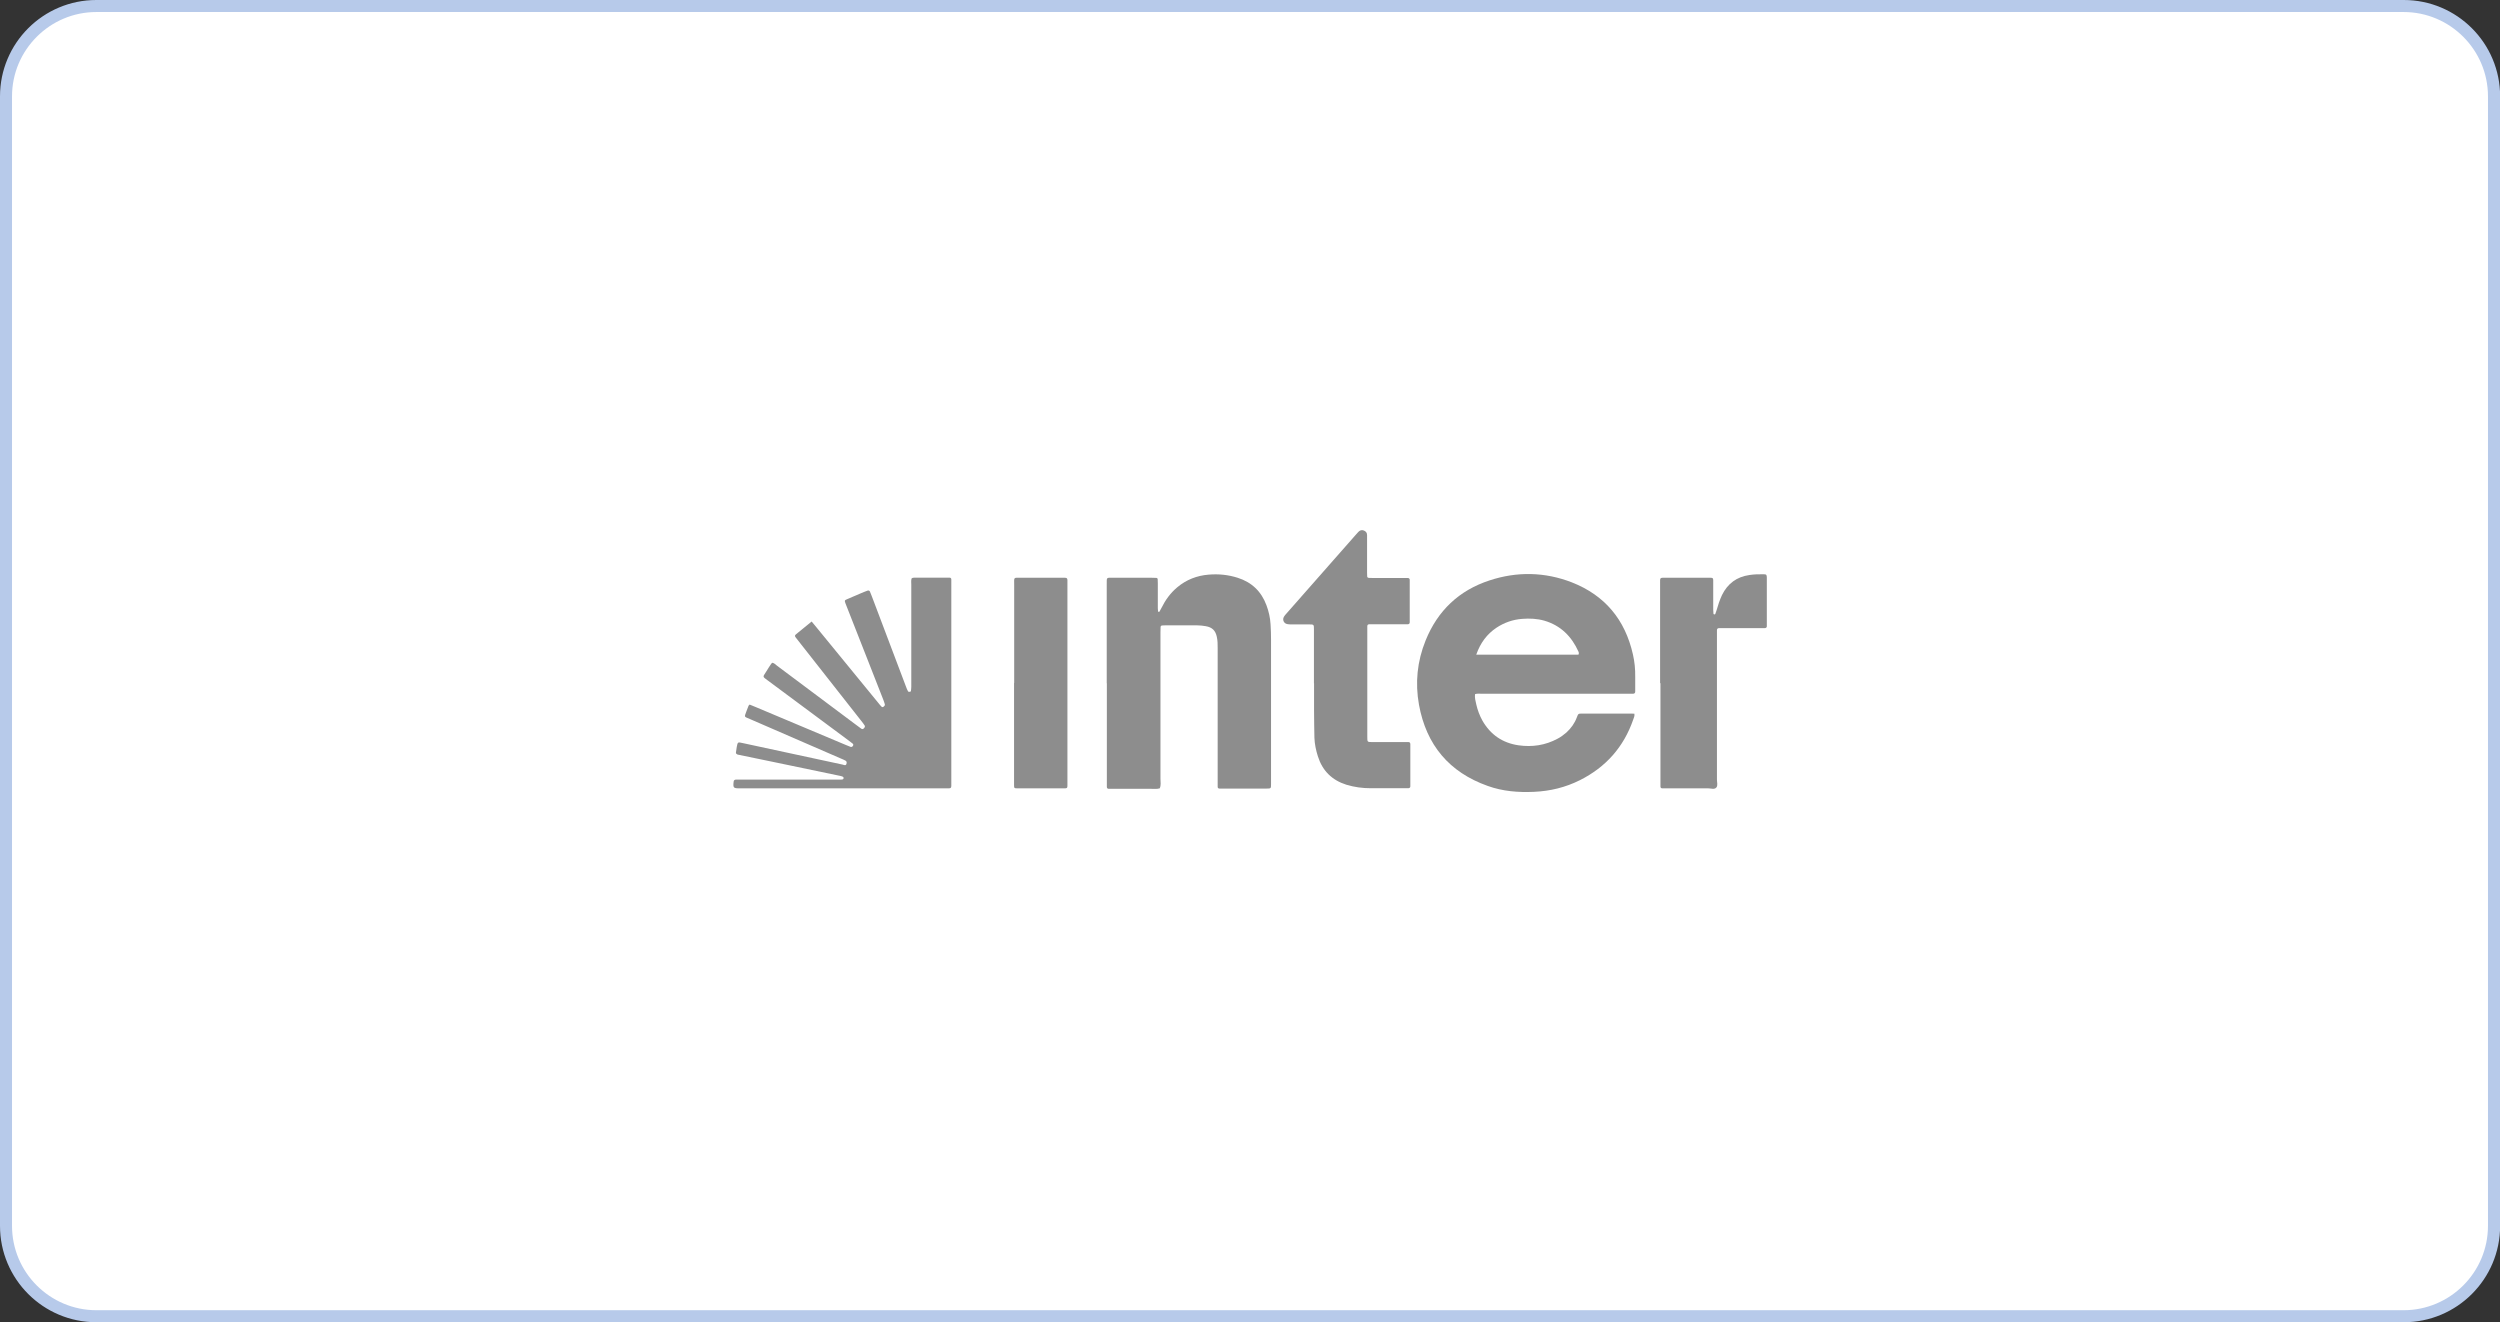 <?xml version="1.0" encoding="UTF-8"?>
<svg id="Camada_1" xmlns="http://www.w3.org/2000/svg" viewBox="0 0 208 110">
  <rect x="0" y="0" width="208" height="110" fill="#333333" stroke="none"/>
  <defs>
    <style>
      .cls-1 {
        fill: #fff;
      }

      .cls-2 {
        fill: #8d8d8d;
      }

      .cls-3 {
        fill: #b7caea;
      }
    </style>
  </defs>
  <g>
    <rect class="cls-1" x=".5" y=".5" width="207" height="109" rx="7.52" ry="7.52"/>
    <path class="cls-3" d="M199.98,1c3.87,0,7.02,3.15,7.02,7.02v93.97c0,3.87-3.15,7.02-7.02,7.02H8.02c-3.87,0-7.02-3.15-7.02-7.02V8.02c0-3.87,3.15-7.02,7.02-7.02h191.97M199.98,0H8.02C3.59,0,0,3.59,0,8.02v93.97c0,4.43,3.59,8.02,8.02,8.02h191.97c4.43,0,8.02-3.59,8.02-8.02V8.02c0-4.43-3.59-8.02-8.02-8.02h0Z"/>
  </g>
  <g>
    <path class="cls-2" d="M122.72,57.77c-.03.29.04.55.1.81.11.49.28.95.52,1.38.67,1.17,1.68,1.86,3.01,2.05,1.13.16,2.22,0,3.24-.55.27-.14.51-.32.74-.52.38-.35.68-.76.86-1.25.12-.31.12-.32.43-.32,1.37,0,2.74,0,4.11,0,.08,0,.16,0,.25.01.04.19-.05.35-.1.5-.79,2.28-2.28,3.95-4.43,5.03-1.2.6-2.47.91-3.81.97-1.32.06-2.61-.04-3.86-.49-3.21-1.14-5.11-3.41-5.72-6.75-.33-1.83-.15-3.62.55-5.35,1-2.48,2.78-4.17,5.32-5,2.28-.75,4.59-.71,6.84.16,2.76,1.08,4.44,3.11,5.09,6,.14.61.2,1.23.19,1.85,0,.41,0,.83,0,1.24,0,.11-.06.18-.18.18-.14,0-.29,0-.43,0-4.05,0-8.09,0-12.14,0-.19,0-.38-.03-.57.03ZM122.82,54.47h8.51s.03-.08.03-.11c0-.05-.01-.1-.03-.14-.57-1.27-1.48-2.18-2.84-2.58-.6-.17-1.22-.2-1.85-.15-.78.06-1.49.31-2.14.74-.79.53-1.33,1.26-1.67,2.22Z"/>
    <path class="cls-2" d="M62.37,58.62c.18.07.37.15.56.23,2.48,1.04,4.96,2.09,7.44,3.13.13.06.26.11.4.16.09.03.15-.02.2-.09.05-.09.02-.15-.05-.2-.11-.09-.23-.17-.34-.26-2.23-1.65-4.45-3.31-6.68-4.96-.5-.37-.44-.28-.14-.77.13-.22.27-.43.41-.64.02-.03.05-.04.09-.08.15.03.26.14.38.24,2.17,1.62,4.34,3.25,6.51,4.87.17.12.33.25.5.37.07.05.15.06.21-.01.07-.07.14-.15.08-.25-.08-.13-.19-.26-.28-.38-1.76-2.24-3.53-4.49-5.29-6.73-.3-.39-.33-.33.07-.65.36-.29.71-.58,1.09-.89.14.17.26.31.38.46,1.73,2.11,3.45,4.22,5.18,6.33.08.1.16.2.25.29.05.05.11.06.17.01.06-.05.13-.1.11-.2-.03-.12-.08-.24-.12-.36-.43-1.1-.86-2.2-1.29-3.29-.6-1.53-1.2-3.06-1.8-4.58-.02-.06-.05-.12-.07-.18-.08-.22-.08-.24.12-.33.39-.17.79-.34,1.19-.51.18-.07.35-.15.53-.21.09-.03.16,0,.2.08.06.13.11.26.16.4.95,2.5,1.89,5.01,2.84,7.51.05.13.1.27.17.39.01.03.08.04.13.04.04,0,.1-.02.11-.07.01-.11.03-.22.03-.33,0-.65,0-1.31,0-1.96,0-2.19,0-4.37,0-6.56,0-.17-.03-.35.03-.52.09-.06.18-.06.28-.06.89,0,1.78,0,2.68,0,.06,0,.13,0,.19,0,.09,0,.15.05.15.15,0,.13,0,.26,0,.38,0,5.49,0,10.97,0,16.46,0,.6.06.54-.53.54-5.69,0-11.38,0-17.07,0-.53,0-.57-.04-.51-.56.01-.11.08-.16.19-.17.13,0,.25,0,.38,0,2.65,0,5.29,0,7.94,0,.14,0,.29,0,.43,0,.1,0,.21-.01.21-.13,0-.11-.12-.13-.21-.16-.05-.01-.09-.02-.14-.03-1.82-.38-3.65-.76-5.47-1.14-.97-.2-1.93-.4-2.9-.6-.05,0-.09-.02-.14-.04-.06-.03-.11-.08-.1-.15.02-.16.04-.32.07-.47.08-.41.08-.41.48-.32,2.77.6,5.54,1.19,8.31,1.79.05.01.09.03.14.04.08.02.16.02.19-.08.05-.13.03-.23-.08-.29-.11-.06-.23-.11-.35-.16-2.53-1.1-5.05-2.19-7.58-3.29-.53-.23-.49-.13-.3-.67.05-.15.11-.3.17-.44.01-.03.04-.05.08-.09Z"/>
    <path class="cls-2" d="M92.08,56.84c0-2.74,0-5.49,0-8.23,0-.61-.04-.54.54-.54,1.07,0,2.14,0,3.2,0,.13,0,.25,0,.38.01.07,0,.12.05.12.12,0,.11.01.22.01.33,0,.69,0,1.37,0,2.06,0,.1.01.19.02.29,0,0,.02.02.03.02.03,0,.08,0,.08,0,.06-.11.12-.22.18-.33.32-.65.74-1.23,1.3-1.7.76-.64,1.64-.98,2.62-1.06.82-.07,1.62.01,2.41.26,1.17.37,1.97,1.13,2.4,2.29.19.51.31,1.04.34,1.58.03.43.04.86.04,1.29,0,3.92,0,7.85,0,11.77,0,.08,0,.16,0,.24,0,.36,0,.37-.37.37-1.23,0-2.45,0-3.68,0-.08,0-.16,0-.24,0-.09,0-.15-.05-.15-.14,0-.14,0-.29,0-.43,0-3.7,0-7.4,0-11.1,0-.32,0-.64-.07-.95-.11-.53-.39-.8-.92-.89-.24-.04-.47-.07-.71-.07-.89,0-1.78,0-2.68,0-.08,0-.16,0-.24.01-.07,0-.12.05-.13.12,0,.16-.01.32-.01.48,0,4.05,0,8.1,0,12.15,0,.26.06.54-.06.8-.25.08-.5.03-.76.04-1.04,0-2.07,0-3.11,0-.13,0-.26,0-.38,0-.09,0-.15-.06-.15-.15,0-.14,0-.29,0-.43,0-2.73,0-5.45,0-8.18Z"/>
    <path class="cls-2" d="M109.32,56.87c0-1.5,0-3,0-4.5,0-.42,0-.42-.43-.42-.48,0-.96,0-1.43,0-.13,0-.26,0-.38-.03-.27-.06-.4-.36-.26-.6.05-.1.13-.18.2-.26,1.94-2.2,3.88-4.4,5.81-6.6.06-.07.13-.15.19-.21.12-.12.26-.18.43-.12.19.07.29.19.29.39,0,.13,0,.26,0,.38,0,.91,0,1.82,0,2.73,0,.11,0,.22.01.33,0,.07.06.11.13.12.13,0,.25.01.38.01.86,0,1.72,0,2.58,0,.1,0,.19,0,.29,0,.09,0,.15.05.16.14,0,.08,0,.16,0,.24,0,1.04,0,2.07,0,3.11,0,.06,0,.13,0,.19,0,.12-.07.17-.18.17-.13,0-.25,0-.38,0-.81,0-1.63,0-2.44,0-.13,0-.26,0-.38,0-.09,0-.15.06-.15.15,0,.11,0,.22,0,.33,0,2.95,0,5.9,0,8.85,0,.02,0,.03,0,.05,0,.42,0,.42.42.42.89,0,1.78,0,2.68,0,.11,0,.22,0,.33,0,.09,0,.14.06.15.15,0,.08,0,.16,0,.24,0,1.02,0,2.04,0,3.06,0,.08,0,.16,0,.24,0,.09-.07.14-.15.15-.06,0-.13,0-.19,0-.99,0-1.98,0-2.96,0-.69,0-1.36-.09-2.02-.29-1.2-.38-1.99-1.16-2.37-2.36-.16-.5-.27-1.02-.29-1.55-.02-.75-.02-1.5-.03-2.25,0-.77,0-1.53,0-2.3Z"/>
    <path class="cls-2" d="M138.12,56.85c0-2.74,0-5.49,0-8.23,0-.61-.06-.55.53-.55,1.13,0,2.26,0,3.39,0,.1,0,.19,0,.29,0,.17,0,.2.04.21.19,0,.11,0,.22,0,.33,0,.72,0,1.44,0,2.15,0,.11.01.22.02.33,0,.02.04.05.07.05.03,0,.07-.01.08-.03.04-.1.08-.21.11-.32.12-.43.26-.85.45-1.26.47-.96,1.23-1.52,2.29-1.67.4-.06.79-.07,1.19-.06.21,0,.24.04.25.26,0,.1,0,.19,0,.29,0,1.13,0,2.26,0,3.4,0,.13,0,.26,0,.38,0,.09-.07.14-.15.15-.13,0-.25,0-.38,0-1.02,0-2.04,0-3.06,0-.13,0-.25,0-.38,0-.11,0-.18.05-.18.17,0,.14,0,.29,0,.43,0,4,0,8.01,0,12.01,0,.22.09.49-.05.65-.16.19-.45.07-.68.07-1.15,0-2.29,0-3.44,0-.13,0-.25,0-.38,0-.09,0-.15-.05-.15-.15,0-.14,0-.29,0-.43,0-2.73,0-5.45,0-8.18Z"/>
    <path class="cls-2" d="M84.38,56.83c0-2.71,0-5.42,0-8.14,0-.72-.09-.62.64-.62,1.08,0,2.17,0,3.25,0,.11,0,.22,0,.33,0,.16,0,.2.05.21.19,0,.11,0,.22,0,.33,0,5.49,0,10.97,0,16.46,0,.11,0,.22,0,.33,0,.17-.04.2-.19.21-.03,0-.06,0-.1,0-1.29,0-2.58,0-3.87,0-.26,0-.28-.02-.28-.26,0-.13,0-.26,0-.38,0-2.71,0-5.42,0-8.14Z"/>
  </g>
</svg>